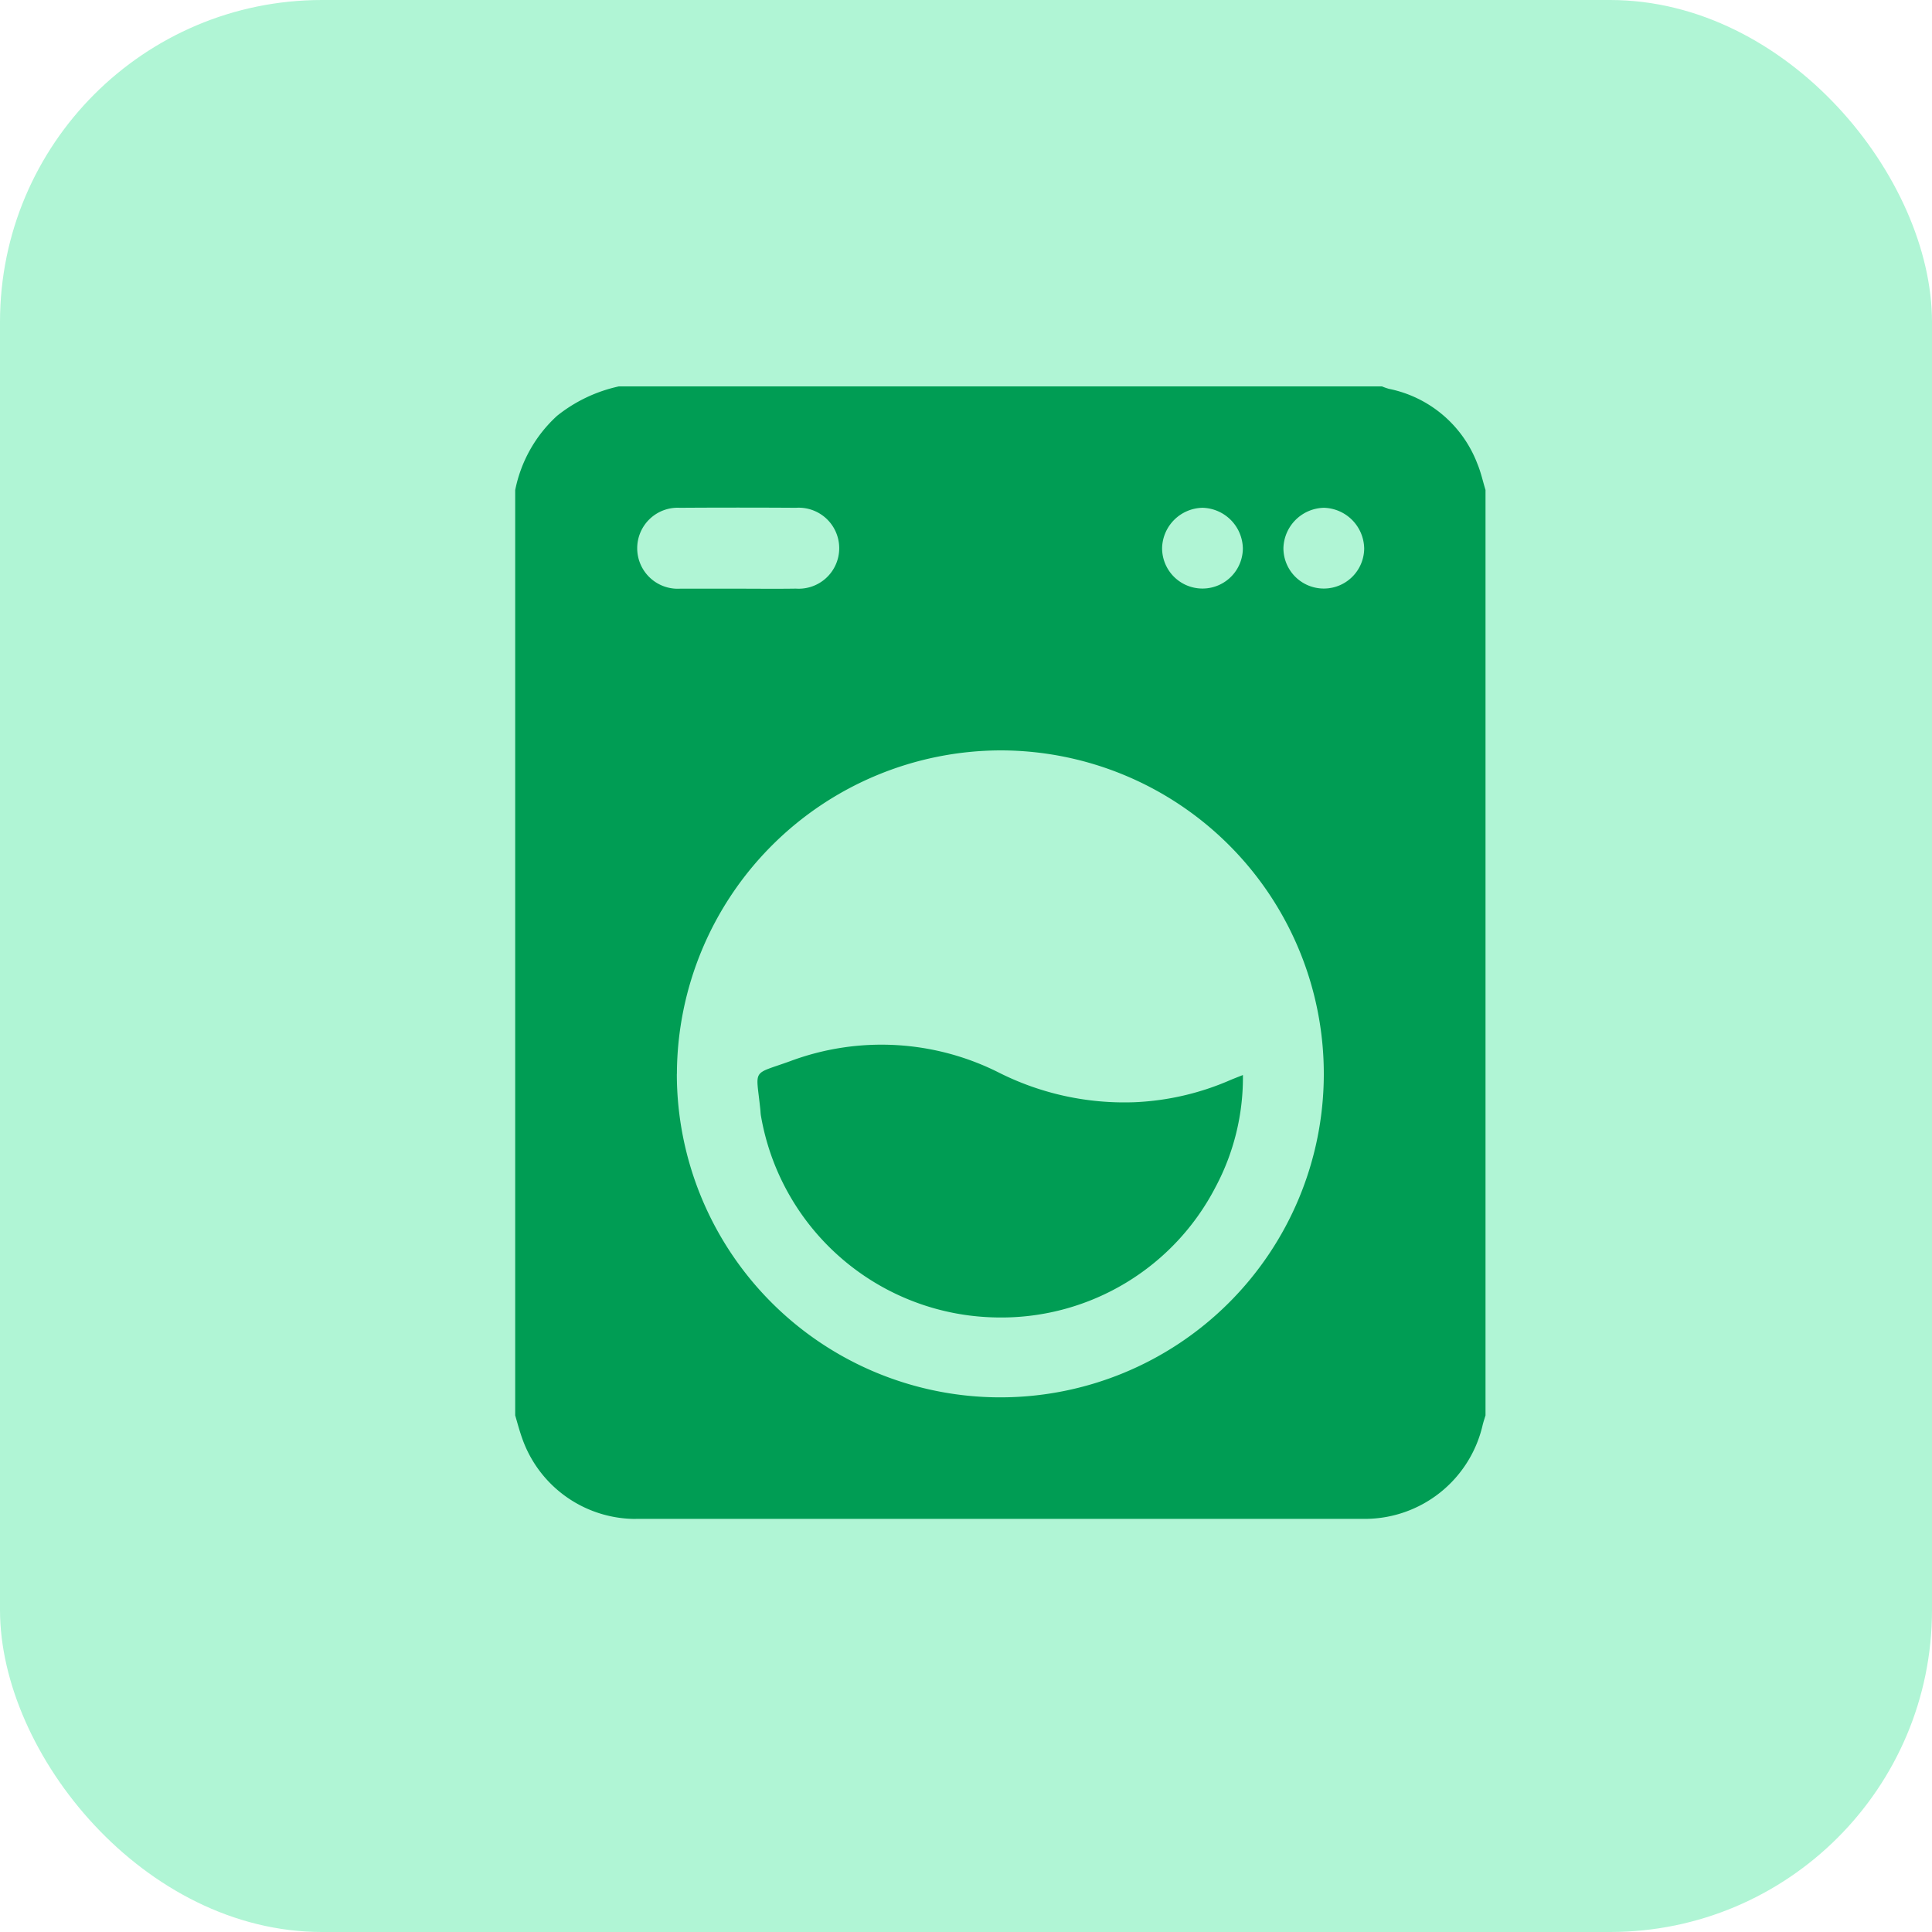 <svg xmlns="http://www.w3.org/2000/svg" xmlns:xlink="http://www.w3.org/1999/xlink" width="30" height="30" viewBox="0 0 30 30"><defs><clipPath id="a"><rect width="20" height="20" transform="translate(16818 -4983)" fill="#009d54"/></clipPath></defs><g transform="translate(-518 -235)"><g transform="translate(341 39)"><rect width="30" height="30" rx="5" transform="translate(177 196)" fill="#b0f5d5"/></g><g transform="translate(-16294 5223)" clip-path="url(#a)"><path d="M1.874,17.586A1.87,1.87,0,0,1,.142,16.423c-.059-.144-.1-.3-.142-.445V1.61A2.12,2.12,0,0,1,.65.457,2.326,2.326,0,0,1,1.609,0h11.85a1.008,1.008,0,0,0,.109.038A1.863,1.863,0,0,1,14.94,1.2c.055.131.085.272.127.408V15.978c-.015.049-.032.1-.044.148a1.878,1.878,0,0,1-1.831,1.459H1.874Zm.636-6.912A5.023,5.023,0,1,0,7.547,5.652H7.54A5.039,5.039,0,0,0,2.511,10.674ZM4.359,3.14a.629.629,0,1,0,0-1.255q-.9-.006-1.8,0a.629.629,0,1,0,0,1.256c.3,0,.6,0,.9,0S4.059,3.145,4.359,3.14Zm7.57-.633a.627.627,0,1,0,1.254.01.643.643,0,0,0-.622-.632h-.007A.644.644,0,0,0,11.929,2.507Zm-1.884,0a.627.627,0,1,0,1.254.01.643.643,0,0,0-.622-.632h-.008A.641.641,0,0,0,10.045,2.507ZM7.051,14.427a3.771,3.771,0,0,1-3.235-3.1c-.006-.032-.006-.065-.01-.1-.066-.65-.144-.529.466-.75a4.05,4.05,0,0,1,3.25.184,4.327,4.327,0,0,0,2.1.454,4.16,4.16,0,0,0,1.478-.342c.059-.025.119-.048.2-.08a3.613,3.613,0,0,1-.428,1.745,3.745,3.745,0,0,1-3.33,2.02A3.92,3.92,0,0,1,7.051,14.427Z" transform="translate(16820 -4982)" fill="#009d54" stroke="rgba(0,0,0,0)" stroke-miterlimit="10" stroke-width="1"/></g></g></svg>